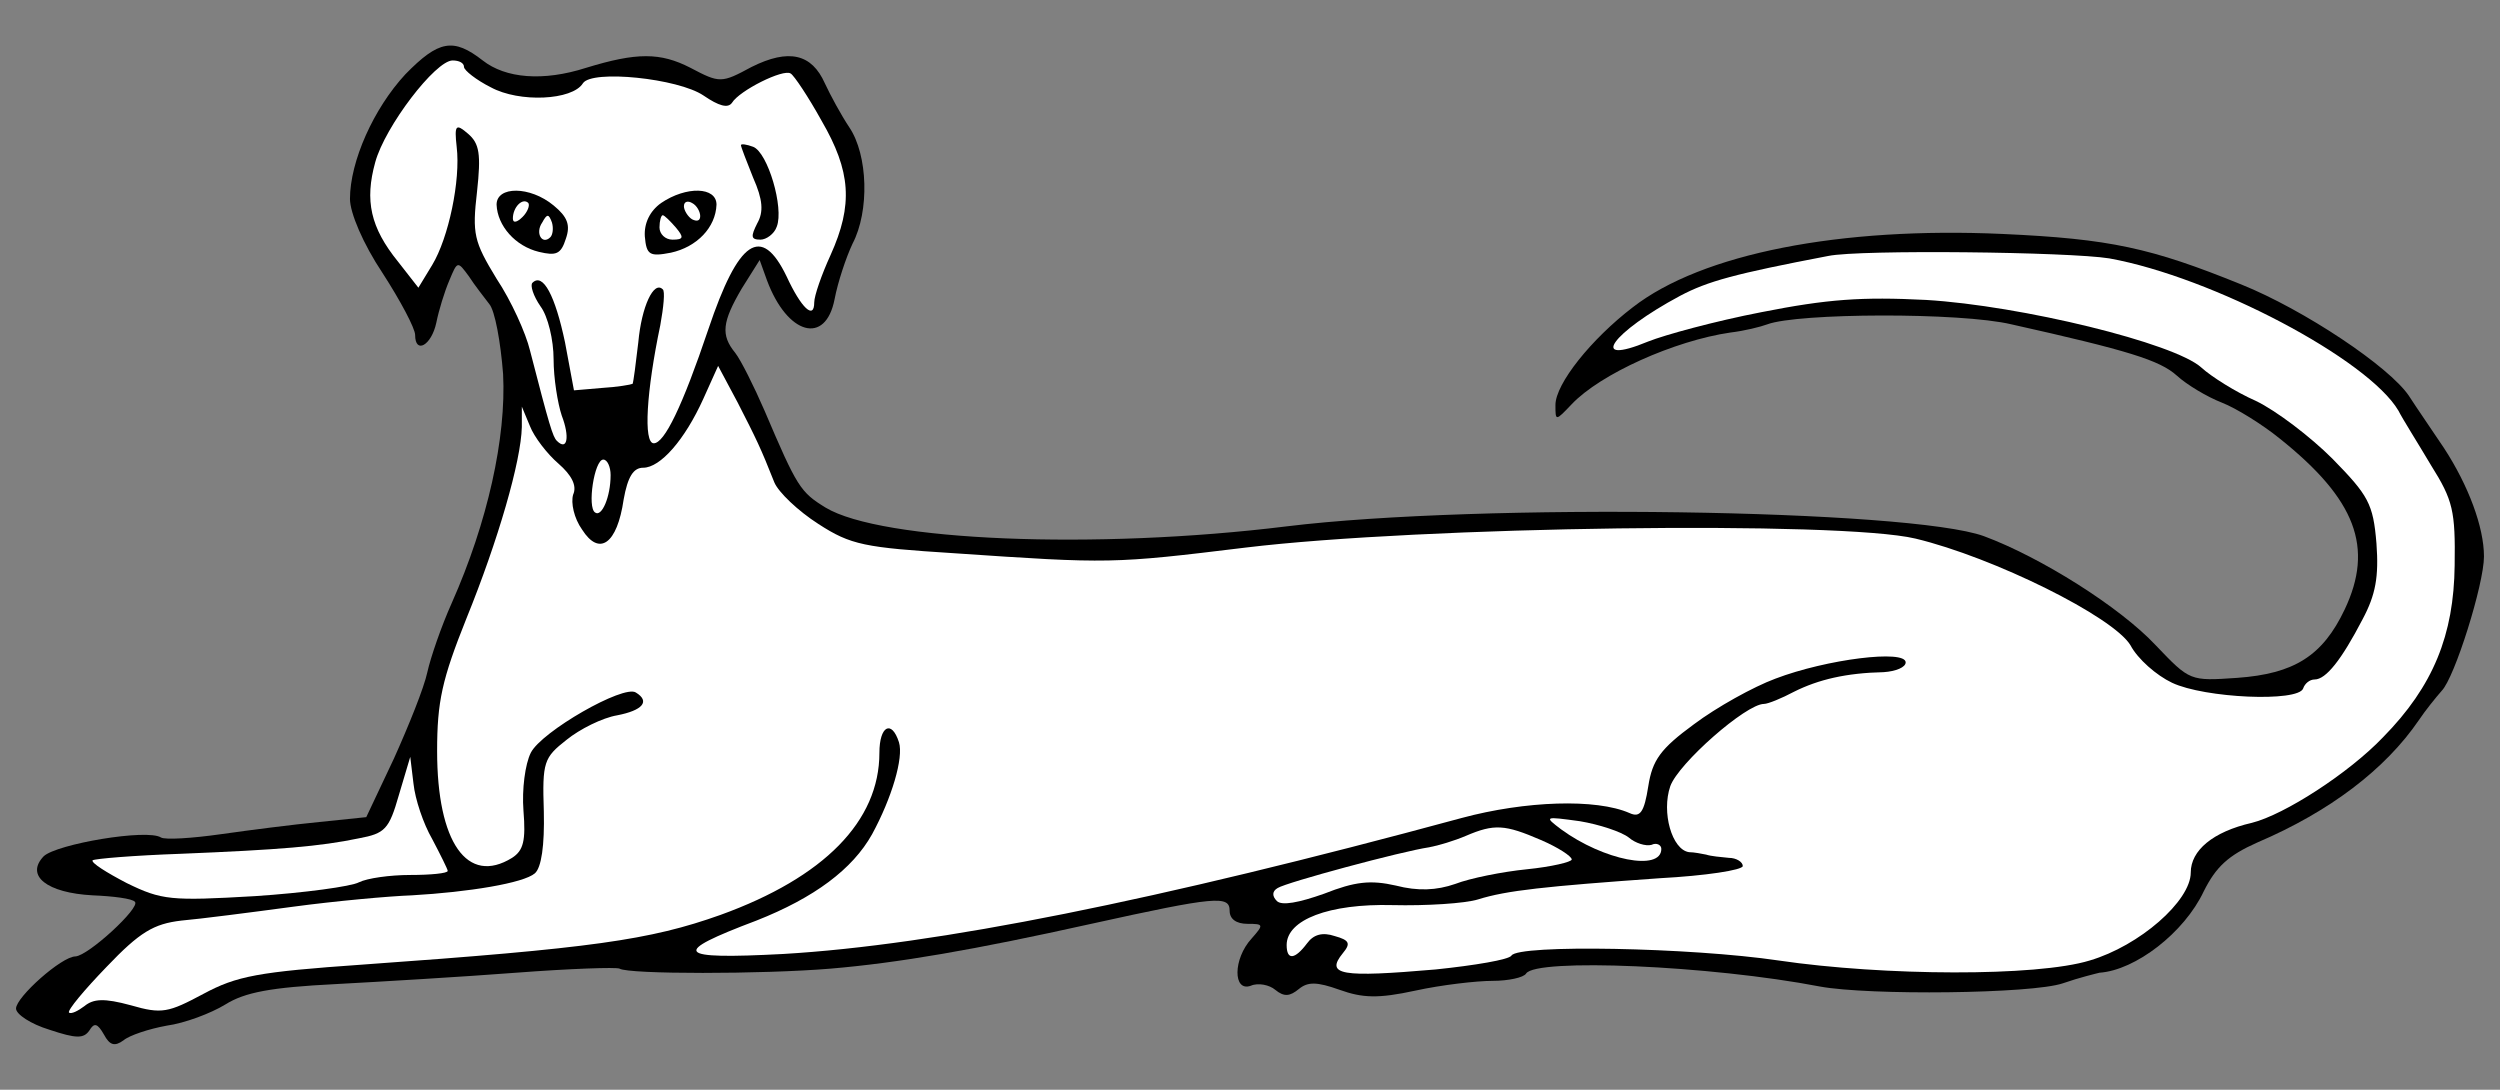 <?xml version="1.0" encoding="UTF-8" standalone="no"?>
<!DOCTYPE svg PUBLIC "-//W3C//DTD SVG 1.1//EN" "http://www.w3.org/Graphics/SVG/1.1/DTD/svg11.dtd">
<svg xmlns="http://www.w3.org/2000/svg" xmlns:xl="http://www.w3.org/1999/xlink" version="1.1" xmlns:dc="http://purl.org/dc/elements/1.1/" viewBox="36 103.5 351 153" width="351" height="153">
  <rect x="36" y="103.5" width="351" height="153" fill="#808080" stroke="none"/>
  <defs>
    <clipPath id="artboard_clip_path">
      <path d="M 36 103.5 L 387 103.5 L 387 256.5 L 36 256.5 Z"/>
    </clipPath>
  </defs>
  <g id="Dog_Couchant_Guardant_(1)" stroke-opacity="1" fill="none" fill-opacity="1" stroke-dasharray="none" stroke="none">
    <title>Dog Couchant Guardant (1)</title>
    <g id="Dog_Couchant_Guardant_(1)_Layer_2" clip-path="url(#artboard_clip_path)">
      <title>Layer 2</title>
      <g id="Group_3">
        <g id="Graphic_17">
          <path d="M 92.912 113.933 C 88.452 118.736 85.136 126.17 85.136 131.43 C 85.136 133.374 86.966 137.72 89.71 141.836 C 92.226 145.725 94.285 149.613 94.285 150.528 C 94.285 153.272 96.572 152.014 97.258 148.812 C 97.601 147.097 98.401 144.467 99.088 142.866 C 100.231 140.121 100.231 140.121 101.832 142.294 C 102.633 143.552 104.005 145.267 104.691 146.182 C 105.492 147.097 106.292 151.557 106.635 156.017 C 107.093 164.936 104.462 176.83 99.431 188.151 C 97.944 191.467 96.457 195.813 96 197.871 C 95.543 200.044 93.37 205.419 91.311 209.993 L 87.423 218.227 L 80.791 218.913 C 77.246 219.256 70.956 220.056 66.953 220.628 C 62.951 221.2 59.177 221.429 58.605 221.085 C 56.661 219.828 43.968 222 42.138 223.716 C 39.508 226.46 42.596 228.862 49 229.205 C 51.858 229.319 54.603 229.662 54.946 230.12 C 55.747 230.92 48.428 237.667 46.598 237.781 C 44.654 237.781 38.25 243.499 38.25 245.1 C 38.25 245.901 40.308 247.273 42.939 248.074 C 46.712 249.332 47.742 249.332 48.542 248.188 C 49.228 247.044 49.686 247.159 50.6 248.76 C 51.401 250.246 52.087 250.475 53.345 249.56 C 54.146 248.874 56.89 247.959 59.406 247.502 C 61.922 247.159 65.581 245.786 67.64 244.529 C 70.384 242.813 74.044 242.127 83.078 241.67 C 89.482 241.327 101.032 240.64 108.465 240.069 C 116.012 239.497 122.531 239.268 122.988 239.497 C 124.246 240.297 143 240.297 152.606 239.497 C 162.098 238.696 172.733 236.867 189.201 233.207 C 206.811 229.319 208.641 229.205 208.641 231.378 C 208.641 232.521 209.556 233.207 211.157 233.207 C 213.444 233.207 213.444 233.322 211.729 235.266 C 209.099 238.125 209.099 242.813 211.614 241.898 C 212.644 241.441 214.245 241.784 215.045 242.47 C 216.303 243.499 217.103 243.385 218.361 242.356 C 219.619 241.327 220.877 241.327 224.079 242.47 C 227.281 243.614 229.454 243.728 234.714 242.584 C 238.374 241.784 243.291 241.212 245.578 241.212 C 247.751 241.212 249.924 240.755 250.267 240.183 C 251.639 238.01 276.111 239.039 291.55 242.013 C 298.411 243.271 321.282 243.042 325.628 241.555 C 327.915 240.755 330.316 240.183 330.774 240.069 C 335.805 239.726 342.667 234.465 345.411 228.633 C 347.127 225.202 348.842 223.601 352.959 221.772 C 363.137 217.426 370.913 211.48 375.601 204.618 C 376.516 203.246 378.003 201.416 378.803 200.501 C 380.633 198.672 384.75 185.521 384.75 181.632 C 384.75 177.516 382.577 171.683 379.147 166.423 C 377.546 164.022 375.258 160.705 374.229 159.104 C 371.485 154.987 359.477 146.982 350.672 143.437 C 337.978 138.291 332.26 137.033 317.165 136.347 C 294.408 135.318 274.968 139.092 265.248 146.639 C 259.415 151.099 254.384 157.389 254.384 160.362 C 254.384 162.649 254.384 162.649 256.671 160.248 C 260.673 156.017 271.08 151.328 278.97 150.184 C 280.914 149.956 283.202 149.384 284.116 149.041 C 288.348 147.44 311.219 147.326 318.423 149.041 C 334.776 152.7 339.236 154.073 341.638 156.245 C 343.01 157.503 345.869 159.219 347.927 160.019 C 349.986 160.82 353.645 163.107 356.047 165.051 C 366.796 173.628 369.312 180.375 365.195 189.066 C 362.107 195.584 358.105 198.1 350.1 198.672 C 343.467 199.129 343.467 199.129 338.664 194.097 C 333.633 188.723 322.54 181.747 314.535 178.774 C 304.129 175 243.749 174.085 216.646 177.401 C 189.772 180.718 159.697 179.46 151.92 174.771 C 148.375 172.598 147.918 171.912 143.344 161.163 C 141.857 157.732 140.027 154.073 139.227 153.043 C 137.168 150.528 137.397 148.698 140.142 144.009 L 142.657 140.007 L 143.687 142.866 C 146.546 150.528 151.92 152.014 153.178 145.496 C 153.636 143.094 154.779 139.664 155.694 137.72 C 158.096 133.145 157.867 125.255 155.237 121.367 C 154.093 119.651 152.606 116.907 151.806 115.191 C 149.976 111.075 146.774 110.274 141.514 112.904 C 137.283 115.191 137.054 115.191 132.937 113.019 C 128.706 110.846 125.39 110.846 118.299 113.019 C 112.239 114.963 106.978 114.505 103.776 111.989 C 99.659 108.787 97.601 109.13 92.912 113.933 Z" fill="black"/>
        </g>
        <g id="Graphic_16">
          <path d="M 101.146 112.904 C 101.146 113.362 102.861 114.734 104.92 115.763 C 108.922 117.936 116.355 117.593 117.842 115.191 C 119.1 113.247 131.222 114.505 134.767 116.907 C 136.94 118.393 138.198 118.736 138.769 117.936 C 139.799 116.221 145.974 113.133 147.003 113.819 C 147.46 114.048 149.519 117.135 151.349 120.452 C 155.465 127.542 155.808 132.231 152.606 139.321 C 151.349 142.065 150.319 145.038 150.319 145.953 C 150.319 148.469 148.49 146.754 146.431 142.294 C 142.886 134.975 139.684 137.148 135.453 149.727 C 131.794 160.591 129.278 165.737 127.791 165.737 C 126.304 165.737 126.762 158.418 128.706 149.155 C 129.163 146.639 129.392 144.352 129.049 144.124 C 127.791 142.866 126.076 146.525 125.618 151.557 C 125.275 154.53 124.932 157.16 124.818 157.389 C 124.589 157.503 122.645 157.846 120.587 157.961 L 116.584 158.304 L 115.326 151.557 C 113.954 145.038 112.239 141.722 110.752 143.209 C 110.409 143.552 110.866 145.038 111.896 146.525 C 112.925 147.897 113.725 151.214 113.725 153.958 C 113.725 156.588 114.297 160.133 114.869 161.849 C 116.012 164.822 115.669 166.881 114.183 165.394 C 113.611 164.822 113.153 163.335 110.409 152.7 C 109.837 150.299 107.779 145.725 105.72 142.637 C 102.518 137.377 102.29 136.347 102.976 130.401 C 103.548 125.14 103.319 123.654 101.718 122.281 C 100.002 120.795 99.774 121.024 100.117 124.111 C 100.689 128.8 98.973 136.919 96.686 140.693 L 94.742 143.895 L 91.883 140.235 C 87.995 135.432 87.195 131.659 88.681 126.284 C 90.053 121.252 97.144 111.989 99.545 111.989 C 100.46 111.989 101.146 112.332 101.146 112.904 Z" fill="#FFFFFF"/>
        </g>
        <g id="Graphic_15">
          <path d="M 332.146 139.778 C 346.669 142.408 368.511 153.958 372.743 161.163 C 373.314 162.306 375.487 165.737 377.317 168.825 C 380.404 173.742 380.748 175.229 380.633 182.89 C 380.519 192.611 377.66 199.815 370.57 207.02 C 365.767 212.051 356.733 217.883 352.158 219.027 C 346.669 220.285 343.582 222.915 343.582 226.003 C 343.582 230.005 336.377 236.295 329.401 238.353 C 321.968 240.64 300.469 240.526 285.717 238.353 C 273.367 236.524 249.123 236.066 248.208 237.667 C 247.865 238.239 243.062 239.039 237.573 239.611 C 224.308 240.755 222.021 240.412 224.537 237.324 C 225.68 235.952 225.451 235.494 223.393 234.923 C 221.678 234.351 220.42 234.694 219.505 235.952 C 217.79 238.239 216.646 238.353 216.646 236.18 C 216.646 232.635 222.593 230.348 231.512 230.577 C 236.201 230.691 241.69 230.348 243.52 229.777 C 247.522 228.519 252.897 227.947 269.021 226.803 C 275.425 226.46 280.686 225.66 280.686 225.088 C 280.686 224.516 279.771 223.944 278.742 223.944 C 277.598 223.83 276.226 223.716 275.54 223.487 C 274.968 223.373 273.824 223.144 273.138 223.144 C 270.737 222.801 269.25 217.54 270.508 213.881 C 271.651 210.679 281.143 202.331 283.659 202.331 C 284.231 202.331 286.175 201.53 287.89 200.616 C 291.321 198.9 295.209 197.985 300.469 197.871 C 302.185 197.757 303.557 197.185 303.557 196.499 C 303.557 194.669 292.464 196.041 285.26 198.786 C 282.172 199.93 277.026 202.788 273.824 205.19 C 269.136 208.621 267.992 210.222 267.42 213.881 C 266.849 217.54 266.277 218.341 264.79 217.655 C 260.101 215.596 250.152 215.939 241.233 218.341 C 198.235 230.005 167.358 236.18 145.974 237.438 C 130.764 238.239 130.078 237.324 142.2 232.75 C 150.319 229.548 155.694 225.545 158.439 220.628 C 161.183 215.596 162.899 209.879 162.212 207.706 C 161.183 204.504 159.468 205.419 159.468 209.192 C 159.468 218.798 151.692 226.689 137.168 231.949 C 127.219 235.494 119.1 236.638 86.966 238.925 C 72.214 239.954 69.241 240.526 64.552 243.042 C 59.635 245.672 58.72 245.901 54.374 244.643 C 50.6 243.614 49.114 243.728 47.856 244.757 C 46.941 245.443 46.026 245.901 45.683 245.672 C 45.454 245.329 47.856 242.47 50.944 239.268 C 55.632 234.351 57.576 233.207 61.464 232.75 C 64.095 232.521 71.185 231.606 77.131 230.806 C 83.078 230.005 90.625 229.319 93.827 229.205 C 101.832 228.747 109.494 227.489 111.095 226.117 C 112.01 225.317 112.467 222.229 112.353 217.426 C 112.124 210.45 112.353 209.879 115.555 207.363 C 117.385 205.876 120.587 204.275 122.645 203.932 C 126.19 203.246 127.334 201.988 125.275 200.73 C 123.56 199.586 112.01 206.219 110.523 209.192 C 109.723 210.793 109.265 214.338 109.494 217.312 C 109.837 221.543 109.494 222.915 107.893 223.944 C 101.603 227.832 97.372 221.772 97.372 208.964 C 97.372 201.988 98.058 198.9 101.489 190.324 C 105.949 179.345 109.151 168.253 109.265 163.45 L 109.265 160.591 L 110.409 163.335 C 110.981 164.822 112.81 167.224 114.411 168.596 C 116.241 170.197 117.042 171.683 116.47 172.941 C 116.127 174.085 116.584 176.258 117.728 177.859 C 120.129 181.632 122.645 179.917 123.56 173.628 C 124.132 170.426 124.932 169.168 126.304 169.168 C 128.706 169.168 132.137 165.28 134.767 159.447 L 136.825 154.873 L 139.57 160.019 C 142.2 165.165 142.772 166.309 144.716 171.226 C 145.288 172.598 148.032 175.229 150.891 177.058 C 155.465 180.031 157.409 180.375 169.989 181.175 C 191.831 182.662 192.174 182.662 210.928 180.375 C 235.515 177.401 294.408 176.601 304.929 179.117 C 315.907 181.747 332.718 190.095 335.119 194.097 C 336.149 196.041 338.779 198.329 340.952 199.358 C 345.526 201.53 358.677 202.102 359.363 200.158 C 359.592 199.472 360.278 198.9 360.964 198.9 C 362.565 198.9 364.738 196.156 367.711 190.438 C 369.541 187.007 369.998 184.491 369.655 179.803 C 369.198 174.199 368.511 173.056 363.48 167.91 C 360.392 164.822 355.589 161.163 352.73 159.79 C 349.871 158.532 346.441 156.36 345.068 155.102 C 341.295 151.671 319.796 146.411 306.416 145.61 C 297.382 145.153 292.579 145.496 283.316 147.326 C 276.798 148.583 269.707 150.528 267.42 151.442 C 258.844 154.987 262.274 150.184 271.88 145.038 C 275.768 142.98 279.542 141.951 292.693 139.435 C 297.153 138.52 326.543 138.863 332.146 139.778 Z" fill="#FFFFFF"/>
        </g>
        <g id="Graphic_14">
          <path d="M 121.73 170.197 C 121.73 173.284 120.472 176.143 119.557 175.457 C 118.414 174.771 119.443 168.024 120.701 168.024 C 121.273 168.024 121.73 169.053 121.73 170.197 Z" fill="#FFFFFF"/>
        </g>
        <g id="Graphic_13">
          <path d="M 96.686 221.314 C 97.83 223.487 98.859 225.545 98.859 225.774 C 98.859 226.117 96.457 226.346 93.599 226.346 C 90.74 226.346 87.538 226.803 86.394 227.375 C 85.365 227.947 78.732 228.862 71.756 229.319 C 59.978 230.005 58.72 229.891 53.802 227.489 C 50.944 226.003 48.771 224.631 49 224.287 C 49.343 224.059 54.832 223.601 61.35 223.373 C 75.301 222.801 80.905 222.343 86.394 221.2 C 90.053 220.514 90.625 219.942 91.998 215.139 L 93.599 209.764 L 94.056 213.538 C 94.285 215.711 95.428 219.141 96.686 221.314 Z" fill="#FFFFFF"/>
        </g>
        <g id="Graphic_12">
          <path d="M 264.676 221.085 C 265.591 221.886 267.077 222.343 267.878 222.115 C 268.564 221.772 269.25 222.115 269.25 222.686 C 269.25 225.888 261.131 224.287 255.184 219.942 C 252.783 218.112 252.783 218.112 257.814 218.798 C 260.559 219.256 263.647 220.285 264.676 221.085 Z" fill="#FFFFFF"/>
        </g>
        <g id="Graphic_11">
          <path d="M 252.325 221.429 C 254.727 222.458 256.671 223.716 256.671 224.173 C 256.671 224.516 253.812 225.202 250.381 225.545 C 246.951 225.888 242.376 226.803 240.318 227.604 C 237.688 228.519 235.057 228.633 231.97 227.832 C 228.425 227.032 226.252 227.261 221.906 228.976 C 218.361 230.234 215.96 230.691 215.274 230.005 C 214.588 229.319 214.588 228.633 215.388 228.176 C 216.646 227.375 232.77 223.03 236.658 222.458 C 237.916 222.229 240.203 221.543 241.804 220.857 C 245.807 219.141 247.294 219.256 252.325 221.429 Z" fill="#FFFFFF"/>
        </g>
        <g id="Graphic_10">
          <path d="M 140.027 123.882 C 140.027 124.111 140.828 126.17 141.743 128.457 C 143.115 131.544 143.229 133.26 142.314 134.861 C 141.399 136.69 141.399 137.148 142.772 137.148 C 143.572 137.148 144.716 136.347 145.059 135.318 C 146.088 132.688 143.801 124.912 141.743 124.111 C 140.828 123.768 140.027 123.654 140.027 123.882 Z" fill="black"/>
        </g>
        <g id="Graphic_9">
          <path d="M 105.72 132.231 C 105.835 135.204 108.35 138.063 111.667 138.863 C 114.068 139.435 114.754 139.206 115.441 137.033 C 116.127 135.089 115.669 133.946 113.725 132.345 C 110.409 129.6 105.72 129.6 105.72 132.231 Z" fill="black"/>
        </g>
        <g id="Graphic_8">
          <path d="M 109.38 133.946 C 108.579 134.746 108.007 134.861 108.007 134.175 C 108.007 132.574 109.38 131.201 110.18 132.002 C 110.409 132.345 110.066 133.26 109.38 133.946 Z" fill="#FFFFFF"/>
        </g>
        <g id="Graphic_7">
          <path d="M 113.268 136.805 C 112.124 137.948 111.095 136.233 112.124 134.746 C 112.81 133.488 113.039 133.488 113.497 134.746 C 113.725 135.547 113.611 136.462 113.268 136.805 Z" fill="#FFFFFF"/>
        </g>
        <g id="Graphic_6">
          <path d="M 128.82 132.002 C 127.219 133.145 126.419 134.861 126.533 136.69 C 126.762 139.321 127.219 139.549 130.193 138.978 C 133.852 138.177 136.482 135.432 136.597 132.231 C 136.597 129.715 132.365 129.6 128.82 132.002 Z" fill="black"/>
        </g>
        <g id="Graphic_5">
          <path d="M 134.309 133.832 C 134.309 134.518 133.852 134.632 133.166 134.289 C 132.594 133.946 132.022 133.031 132.022 132.459 C 132.022 131.773 132.594 131.659 133.166 132.002 C 133.852 132.345 134.309 133.26 134.309 133.832 Z" fill="#FFFFFF"/>
        </g>
        <g id="Graphic_4">
          <path d="M 130.879 135.432 C 132.022 136.805 132.022 137.148 130.421 137.148 C 129.392 137.148 128.592 136.347 128.592 135.432 C 128.592 134.518 128.82 133.717 129.049 133.717 C 129.278 133.717 130.078 134.518 130.879 135.432 Z" fill="#FFFFFF"/>
        </g>
      </g>
    </g>
  </g>
</svg>
